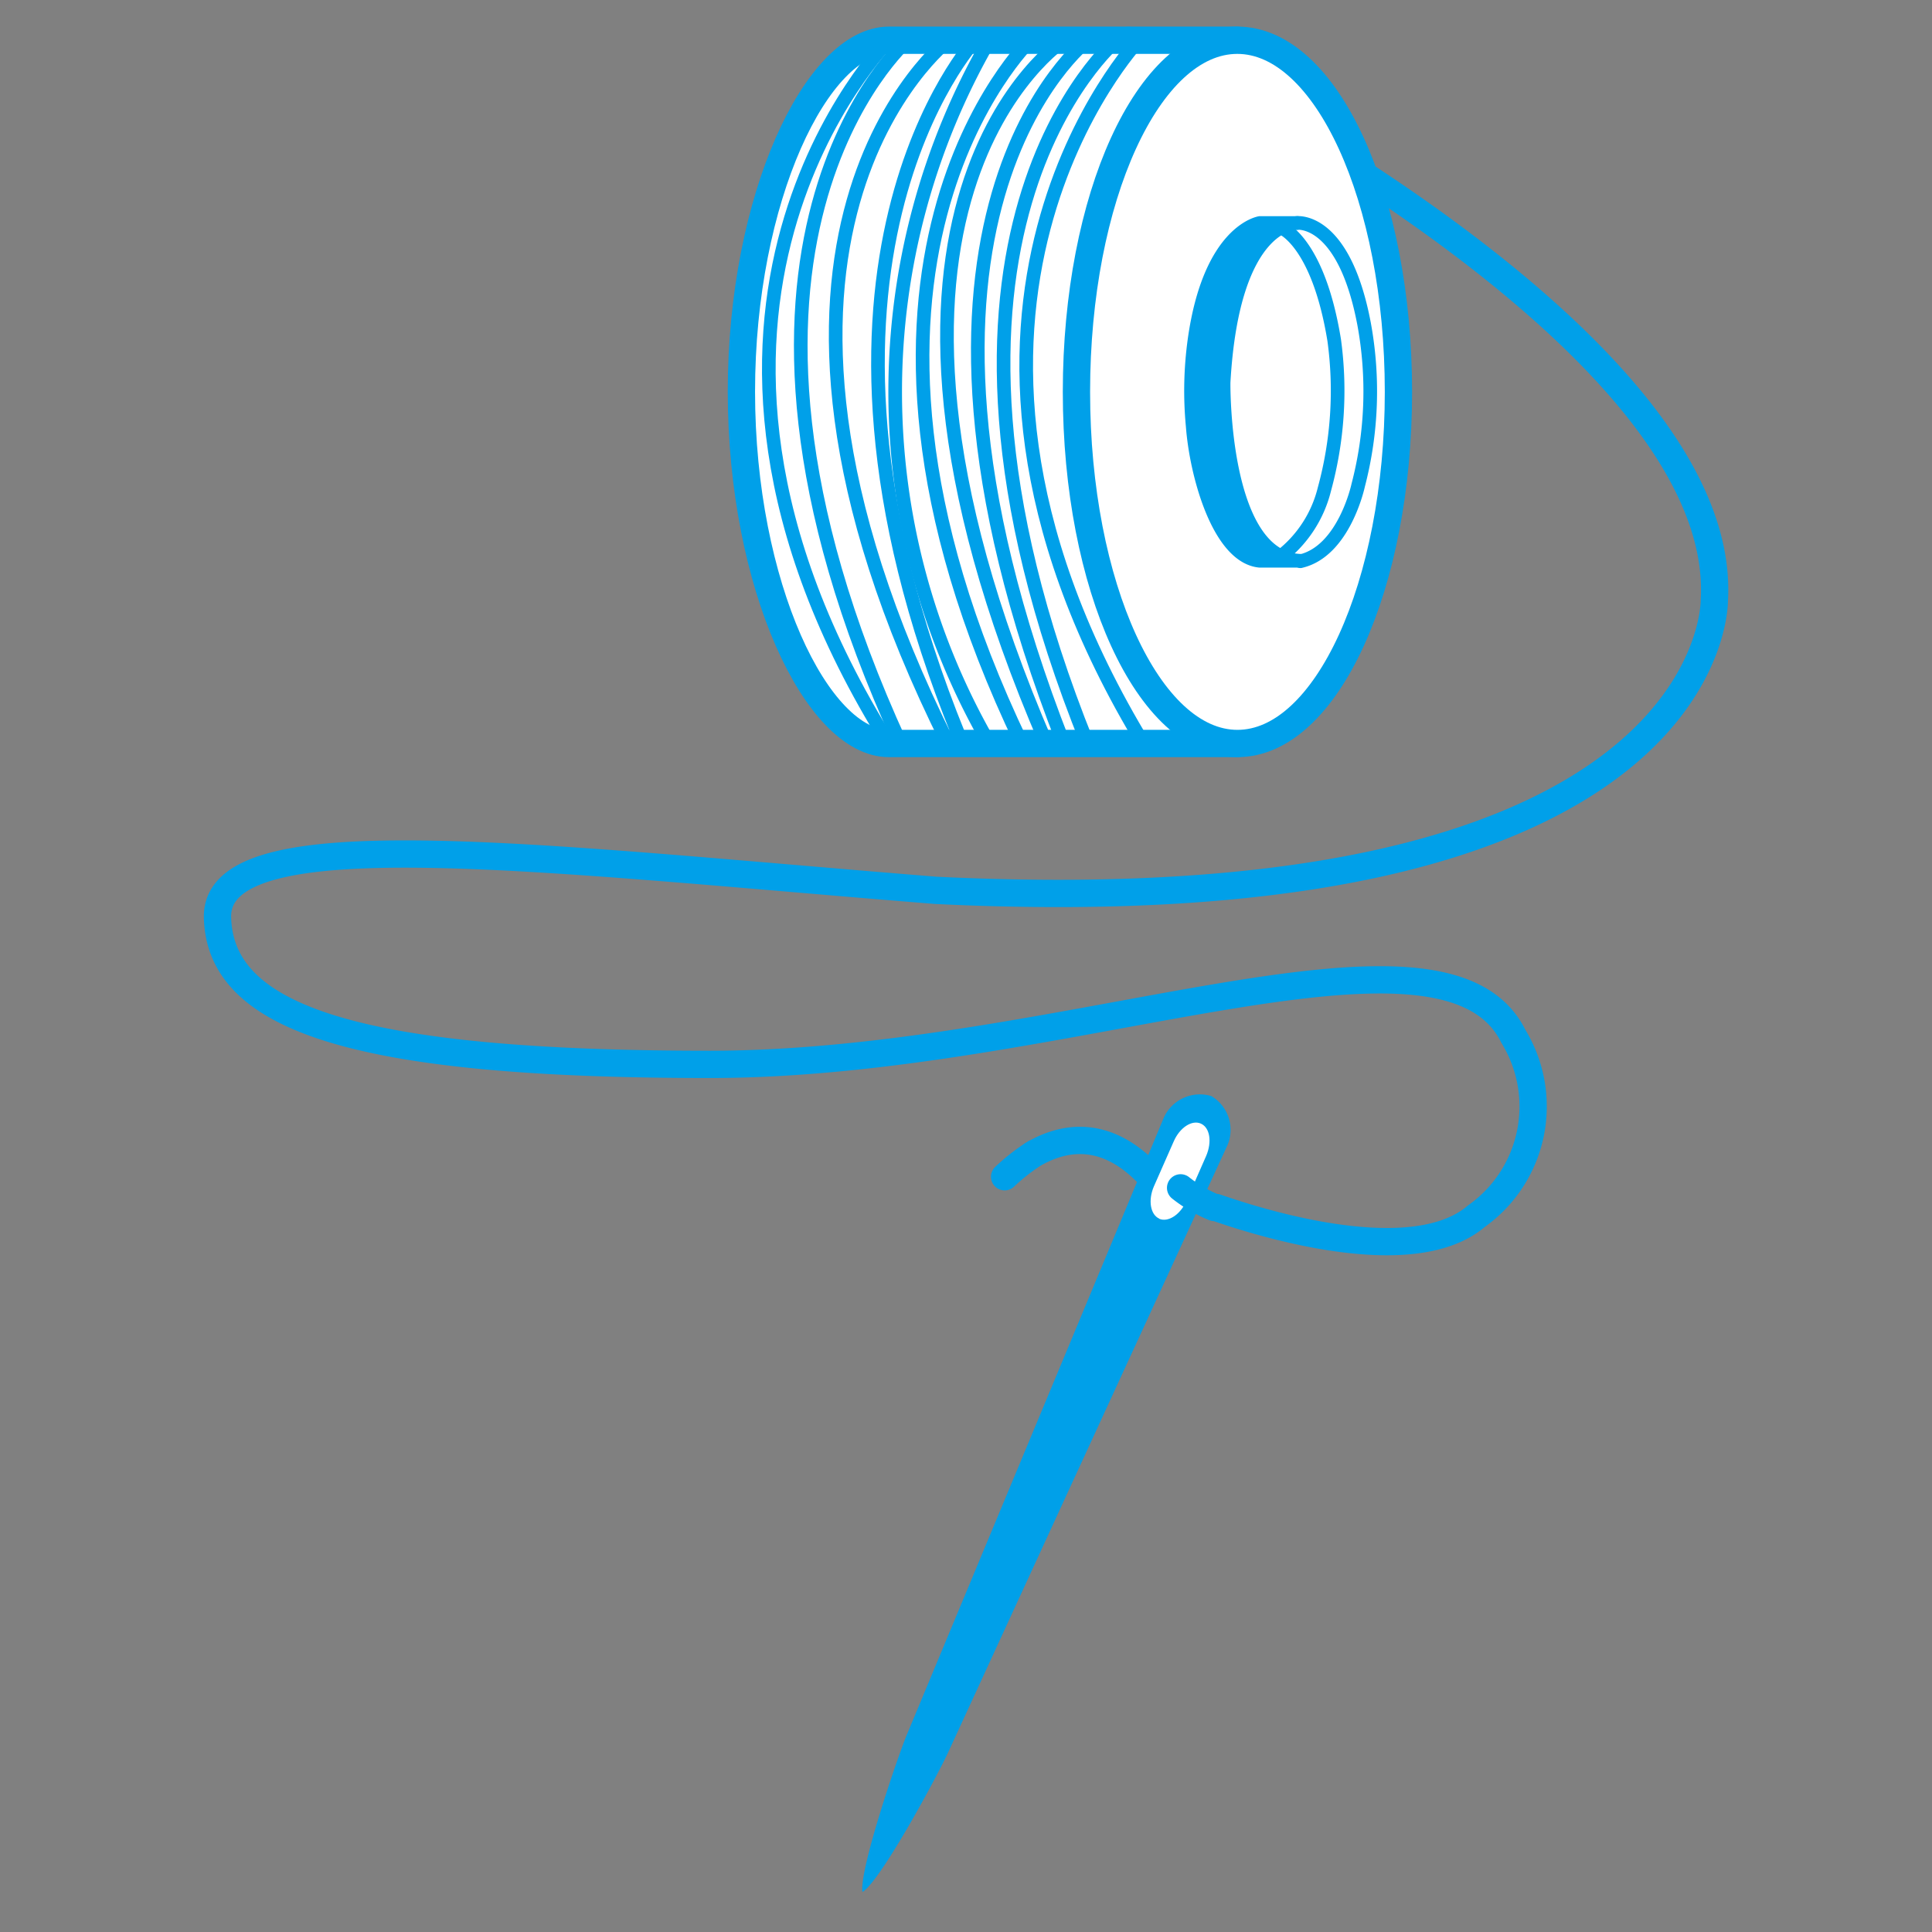 <svg id="圖層_1" data-name="圖層 1" xmlns="http://www.w3.org/2000/svg" width="120" height="120" viewBox="0 0 120 120"><rect x="0" y="0" width="120" height="120" fill="#808080" stroke="none"/><path d="M62.4,73.09a12.5,12.5,0,0,1,1.9-1.48l-.21.13c1.67-1,4.36-1.79,7.2,1.15" style="fill:none;stroke:#00a0e9;stroke-linecap:round;stroke-linejoin:round;stroke-width:1.695px"/><path d="M53.56,117.48c-.15-1.51,2.28-8.62,2.81-9.84L72.29,69.41a2.46,2.46,0,0,1,2.95-1.33l0,0a2.44,2.44,0,0,1,1,3.05L58.93,108.76c-.54,1.22-4.11,7.89-5.33,8.74Z" style="fill:#00a0e9"/><path d="M72,75.69c-.55-.25-.7-1.14-.33-2l1.23-2.79c.37-.86,1.13-1.36,1.69-1.11s.7,1.13.33,2l-1.23,2.8c-.37.85-1.13,1.35-1.69,1.11" style="fill:#fff"/><path d="M73.33,73.78A8.53,8.53,0,0,0,75.42,75l.11,0c1.8.62,12,4.1,16.17.54A8.35,8.35,0,0,0,94,64.37c-4.35-8.81-27.82,1.74-49.91,1.74S13.68,63.23,13.51,57s19.32-3.73,44.6-1.7c48.66,2.38,48.37-18,48.37-18,1-16.87-36.39-34.79-36.39-34.79" style="fill:none;stroke:#00a0e9;stroke-linecap:round;stroke-linejoin:round;stroke-width:1.695px"/><path d="M76.85,2.5H55.21c-4.45,0-9.16,9.77-9.16,21.83s4.71,21.85,9.16,21.85H76.85" style="fill:#fff"/><path d="M76.85,2.5H55.21c-4.45,0-9.16,9.77-9.16,21.83s4.71,21.85,9.16,21.85H76.85" style="fill:none;stroke:#00a0e9;stroke-linecap:round;stroke-linejoin:round;stroke-width:1.695px"/><path d="M85.59,24.34c0,5.79-2,10.49-4.57,10.49s-4.57-4.7-4.57-10.49,2-10.49,4.57-10.49S85.59,18.55,85.59,24.34Z" style="fill:none;stroke:#3e3a39;stroke-linecap:round;stroke-linejoin:round;stroke-width:0.222px"/><path d="M83.57,24.34c0,5.79-2,10.49-4.57,10.49s-4.57-4.7-4.57-10.49,2-10.49,4.57-10.49S83.57,18.55,83.57,24.34Z" style="fill:none;stroke:#3e3a39;stroke-linecap:round;stroke-linejoin:round;stroke-width:0.222px"/><path d="M86.86,24.34c0,12.06-4.48,21.84-10,21.84s-10-9.78-10-21.84S71.32,2.5,76.85,2.5s10,9.78,10,21.84" style="fill:#fff"/><path d="M86.86,24.34c0,12.06-4.48,21.84-10,21.84s-10-9.78-10-21.84S71.32,2.5,76.85,2.5,86.86,12.28,86.86,24.34Z" style="fill:none;stroke:#00a0e9;stroke-linecap:round;stroke-linejoin:round;stroke-width:1.695px"/><path d="M80.54,13.85s2.93-.4,4.19,6.29a23.12,23.12,0,0,1-.37,10s-.87,4.1-3.59,4.72" style="fill:none;stroke:#00a0e9;stroke-linecap:round;stroke-linejoin:round;stroke-width:0.847px"/><path d="M79.56,14.13s2.3.81,3.31,7a23.22,23.22,0,0,1-.61,9.26,7.56,7.56,0,0,1-2.7,4.16" style="fill:none;stroke:#00a0e9;stroke-linecap:round;stroke-linejoin:round;stroke-width:0.847px"/><path d="M78.23,34.83h2.54C75.86,34.67,76,23.76,76,23.76c.57-10.13,4.57-9.91,4.57-9.91l-2.31,0s-3.12.45-4.07,7.29a23.07,23.07,0,0,0-.11,5.32c.26,3.07,1.67,8.09,4.18,8.35" style="fill:#00a0e9"/><path d="M78.23,34.83h2.54C75.86,34.67,76,23.76,76,23.76c.57-10.13,4.57-9.91,4.57-9.91l-2.31,0s-3.12.45-4.07,7.29a23.07,23.07,0,0,0-.11,5.32C74.31,29.55,75.72,34.57,78.23,34.83Z" style="fill:none;stroke:#00a0e9;stroke-linecap:round;stroke-linejoin:round;stroke-width:0.847px"/><path d="M55.21,2.5s-16.78,16.82,0,43.68" style="fill:none;stroke:#00a0e9;stroke-linecap:round;stroke-linejoin:round;stroke-width:0.847px"/><path d="M56.36,2.5s-14.62,12.76-.42,43.68" style="fill:none;stroke:#00a0e9;stroke-linecap:round;stroke-linejoin:round;stroke-width:0.847px"/><path d="M58.9,2.5s-15.74,12.16,0,43.68" style="fill:none;stroke:#00a0e9;stroke-linecap:round;stroke-linejoin:round;stroke-width:0.847px"/><path d="M60.56,2.5s-12.87,14-1,43.19" style="fill:none;stroke:#00a0e9;stroke-linecap:round;stroke-linejoin:round;stroke-width:0.847px"/><path d="M61.45,2.5a43.7,43.7,0,0,0,0,43.68" style="fill:none;stroke:#00a0e9;stroke-linecap:round;stroke-linejoin:round;stroke-width:0.847px"/><path d="M64,2.5s-14.71,14.14-.53,43.68" style="fill:none;stroke:#00a0e9;stroke-linecap:round;stroke-linejoin:round;stroke-width:0.847px"/><path d="M66.07,2.5S50.49,12.65,65,46.18" style="fill:none;stroke:#00a0e9;stroke-linecap:round;stroke-linejoin:round;stroke-width:0.847px"/><path d="M67.55,2.5s-14.3,11-1.48,43.68" style="fill:none;stroke:#00a0e9;stroke-linecap:round;stroke-linejoin:round;stroke-width:0.847px"/><path d="M69.35,2.5s-14.51,12.16-1.8,43.68" style="fill:none;stroke:#00a0e9;stroke-linecap:round;stroke-linejoin:round;stroke-width:0.847px"/><path d="M70.73,2.5S55,19.18,70.73,45.69" style="fill:none;stroke:#00a0e9;stroke-miterlimit:10;stroke-width:0.847px"/></svg>